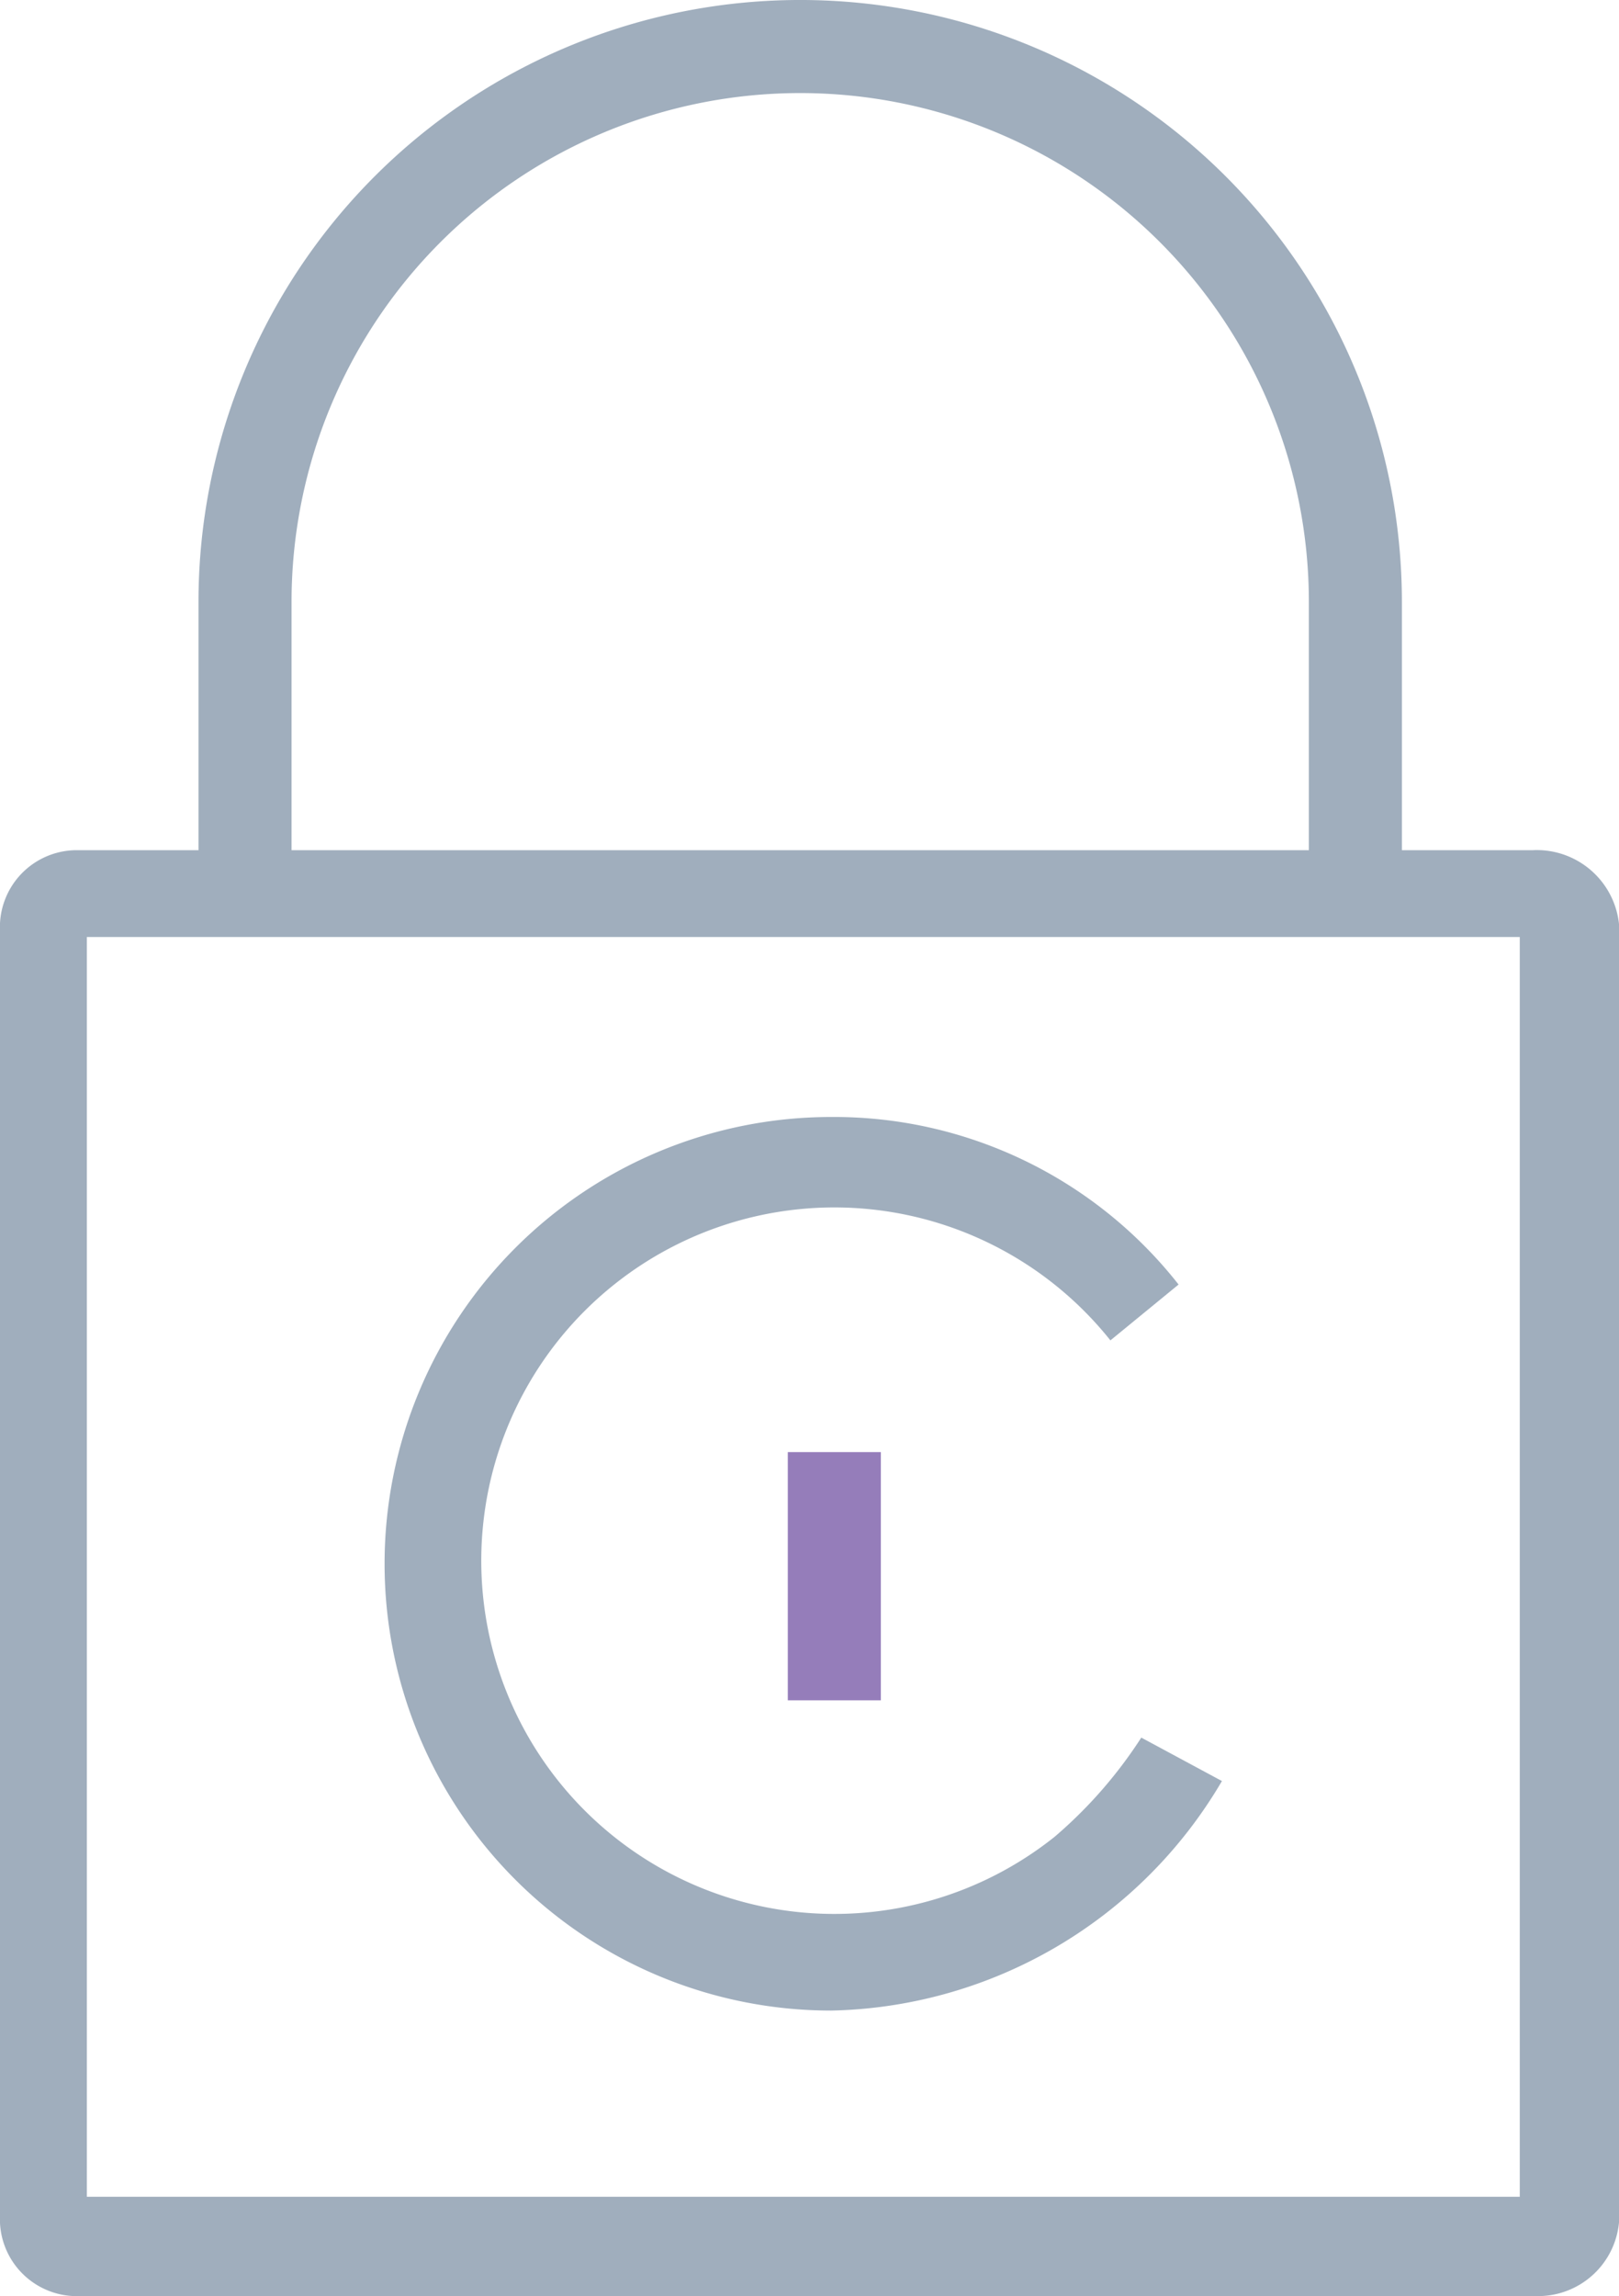 <svg xmlns="http://www.w3.org/2000/svg" width="71.246" height="101" viewBox="0 0 71.246 101">
  <g id="Layer_2-13" transform="translate(0 0)">
    <g id="Layer_1-2-14">
      <path id="Path_20595" data-name="Path 20595" d="M322.224,87h-5.732V76.078a26.478,26.478,0,0,0-52.957,0h0V87h-5.459a3.385,3.385,0,0,0-3.276,3.549h0v56.505a3.385,3.385,0,0,0,3.276,3.549H322.5a3.574,3.574,0,0,0,3.549-3.276h0V90.273A3.637,3.637,0,0,0,322.224,87ZM267.63,76.078a22.384,22.384,0,0,1,44.768,0h0V87H267.63V76.078Zm54.049,70.154H258.622V90.819h63.057Z" transform="translate(-254.8 -49.6)" fill="#a0aebd"/>
      <line id="Line_150" data-name="Line 150" y2="10.646" transform="translate(36.578 63.876)" fill="none"/>
      <rect id="Rectangle_9841" data-name="Rectangle 9841" width="4.095" height="10.919" transform="translate(34.668 63.876)" fill="#957dba"/>
      <path id="Path_20596" data-name="Path 20596" d="M280.654,106.908a19.654,19.654,0,1,1,0-39.308,19.279,19.279,0,0,1,15.287,7.37l-3,2.457a15.539,15.539,0,1,0-2.457,21.838A19.959,19.959,0,0,0,294.3,94.9l3.549,1.911A20.412,20.412,0,0,1,280.654,106.908Z" transform="translate(-244.076 -18.465)" fill="#a0aebd"/>
    </g>
  </g>
</svg>
